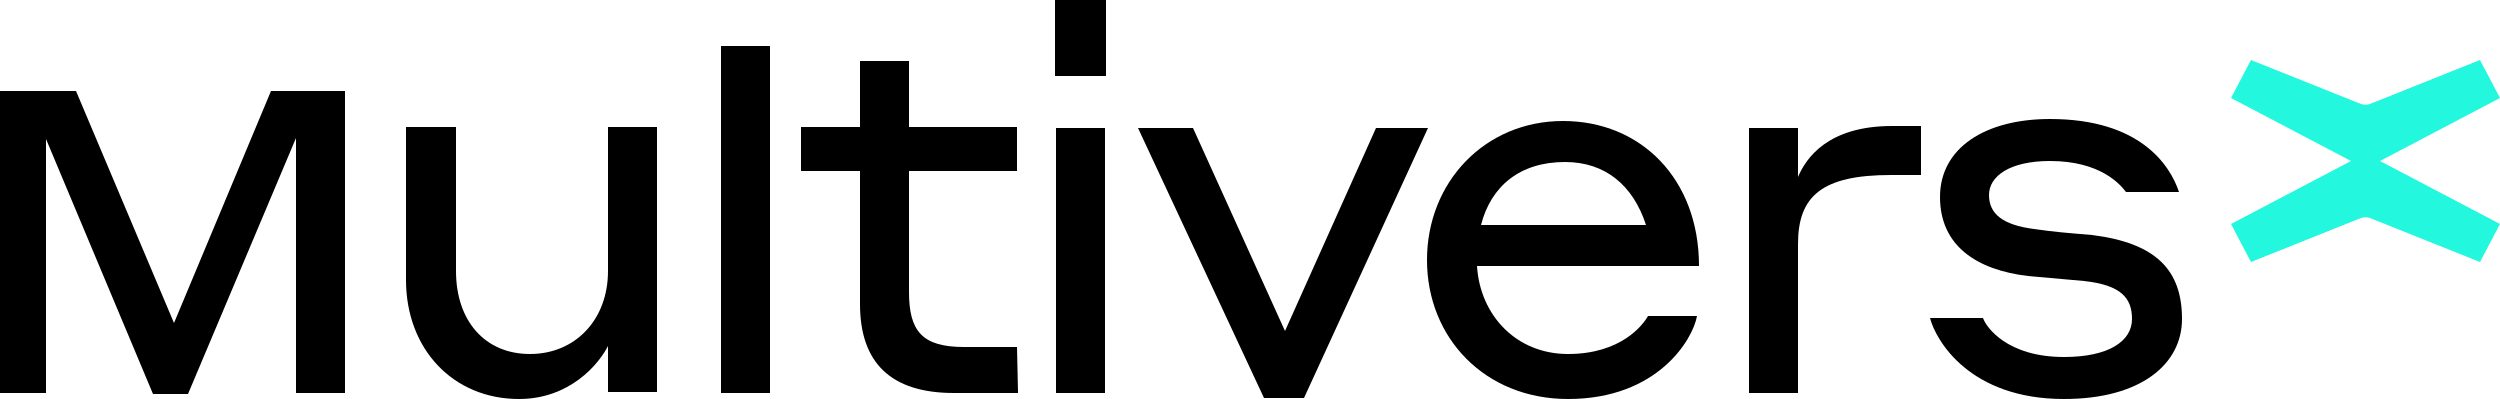 <?xml version="1.0" encoding="UTF-8"?>
<svg xmlns="http://www.w3.org/2000/svg" xmlns:xlink="http://www.w3.org/1999/xlink" xmlns:xodm="http://www.corel.com/coreldraw/odm/2003" xml:space="preserve" width="2500px" height="399px" version="1.1" style="shape-rendering:geometricPrecision; text-rendering:geometricPrecision; image-rendering:optimizeQuality; fill-rule:evenodd; clip-rule:evenodd" viewBox="0 0 2500 399">
 <defs>
  <style type="text/css">
   
    .fil0 {fill:black;fill-rule:nonzero}
    .fil1 {fill:#23F7DD;fill-rule:nonzero}
   
  </style>
 </defs>
 <g id="Layer_x0020_1">
  <g id="_2090762849744">
   <polygon class="fil0" points="174,323 271,91 345,91 345,393 296,393 296,138 188,394 153,394 46,139 46,393 0,393 0,91 76,91 "></polygon>
   <path class="fil0" d="M609 344c-10,21 -40,55 -90,55 -66,0 -113,-50 -113,-119l0 -153 50 0 0 144c0,50 29,83 74,83 45,0 78,-34 78,-83l0 -144 49 0 0 265 -49 0 0 -49 1 0z"></path>
   <path class="fil0" d="M1018 393l-64 0c-63,0 -94,-30 -94,-89l0 -133 -59 0 0 -44 59 0 0 -66 49 0 0 66 108 0 0 44 -108 0 0 121c0,39 13,55 55,55l53 0 1 45 0 0z"></path>
   <polygon class="fil0" points="1304,398 1264,398 1138,128 1193,128 1285,331 1376,128 1428,128 1304,398 "></polygon>
   <path class="fil0" d="M1700 266l-223 0c3,49 39,88 91,88 53,0 75,-29 80,-38l49 0c-4,23 -39,83 -129,83 -83,0 -141,-61 -141,-139 0,-78 58,-139 136,-139 78,0 136,58 136,145l0 0zm-219 -41l165 0c-13,-40 -41,-63 -81,-63 -45,0 -74,24 -84,63z"></path>
   <path class="fil0" d="M1798 393l-49 0 0 -265 49 0 0 49c8,-19 30,-51 94,-51l29 0 0 49 -30 0c-69,0 -93,21 -93,69l0 150 0 0z"></path>
   <path class="fil0" d="M2028 276c-51,-6 -88,-30 -88,-79 0,-49 45,-78 110,-78 90,0 120,46 129,73l-53 0c-6,-8 -26,-31 -76,-31 -40,0 -61,15 -61,34 0,19 14,30 45,34 21,3 34,4 58,6 64,8 90,35 90,84 0,45 -41,80 -118,80 -94,0 -128,-58 -134,-81l53 0c3,9 24,39 81,39 45,0 68,-16 68,-38 0,-21 -11,-34 -48,-38l-56 -5 0 0z"></path>
   <path class="fil0" d="M1055 0l51 0 0 76 -51 0 0 -76zm1 128l49 0 0 265 -49 0 0 -265z"></path>
   <polygon class="fil0" points="721,46 770,46 770,393 721,393 "></polygon>
   <path class="fil1" d="M2380 161l120 -63 -20 -38 -110 44c-3,1 -6,1 -9,0l-110 -44 -20 38 120 63 -120 63 20 38 110 -44c3,-1 6,-1 9,0l110 44 20 -38 -120 -63z"></path>
  </g>
 </g>
</svg>

